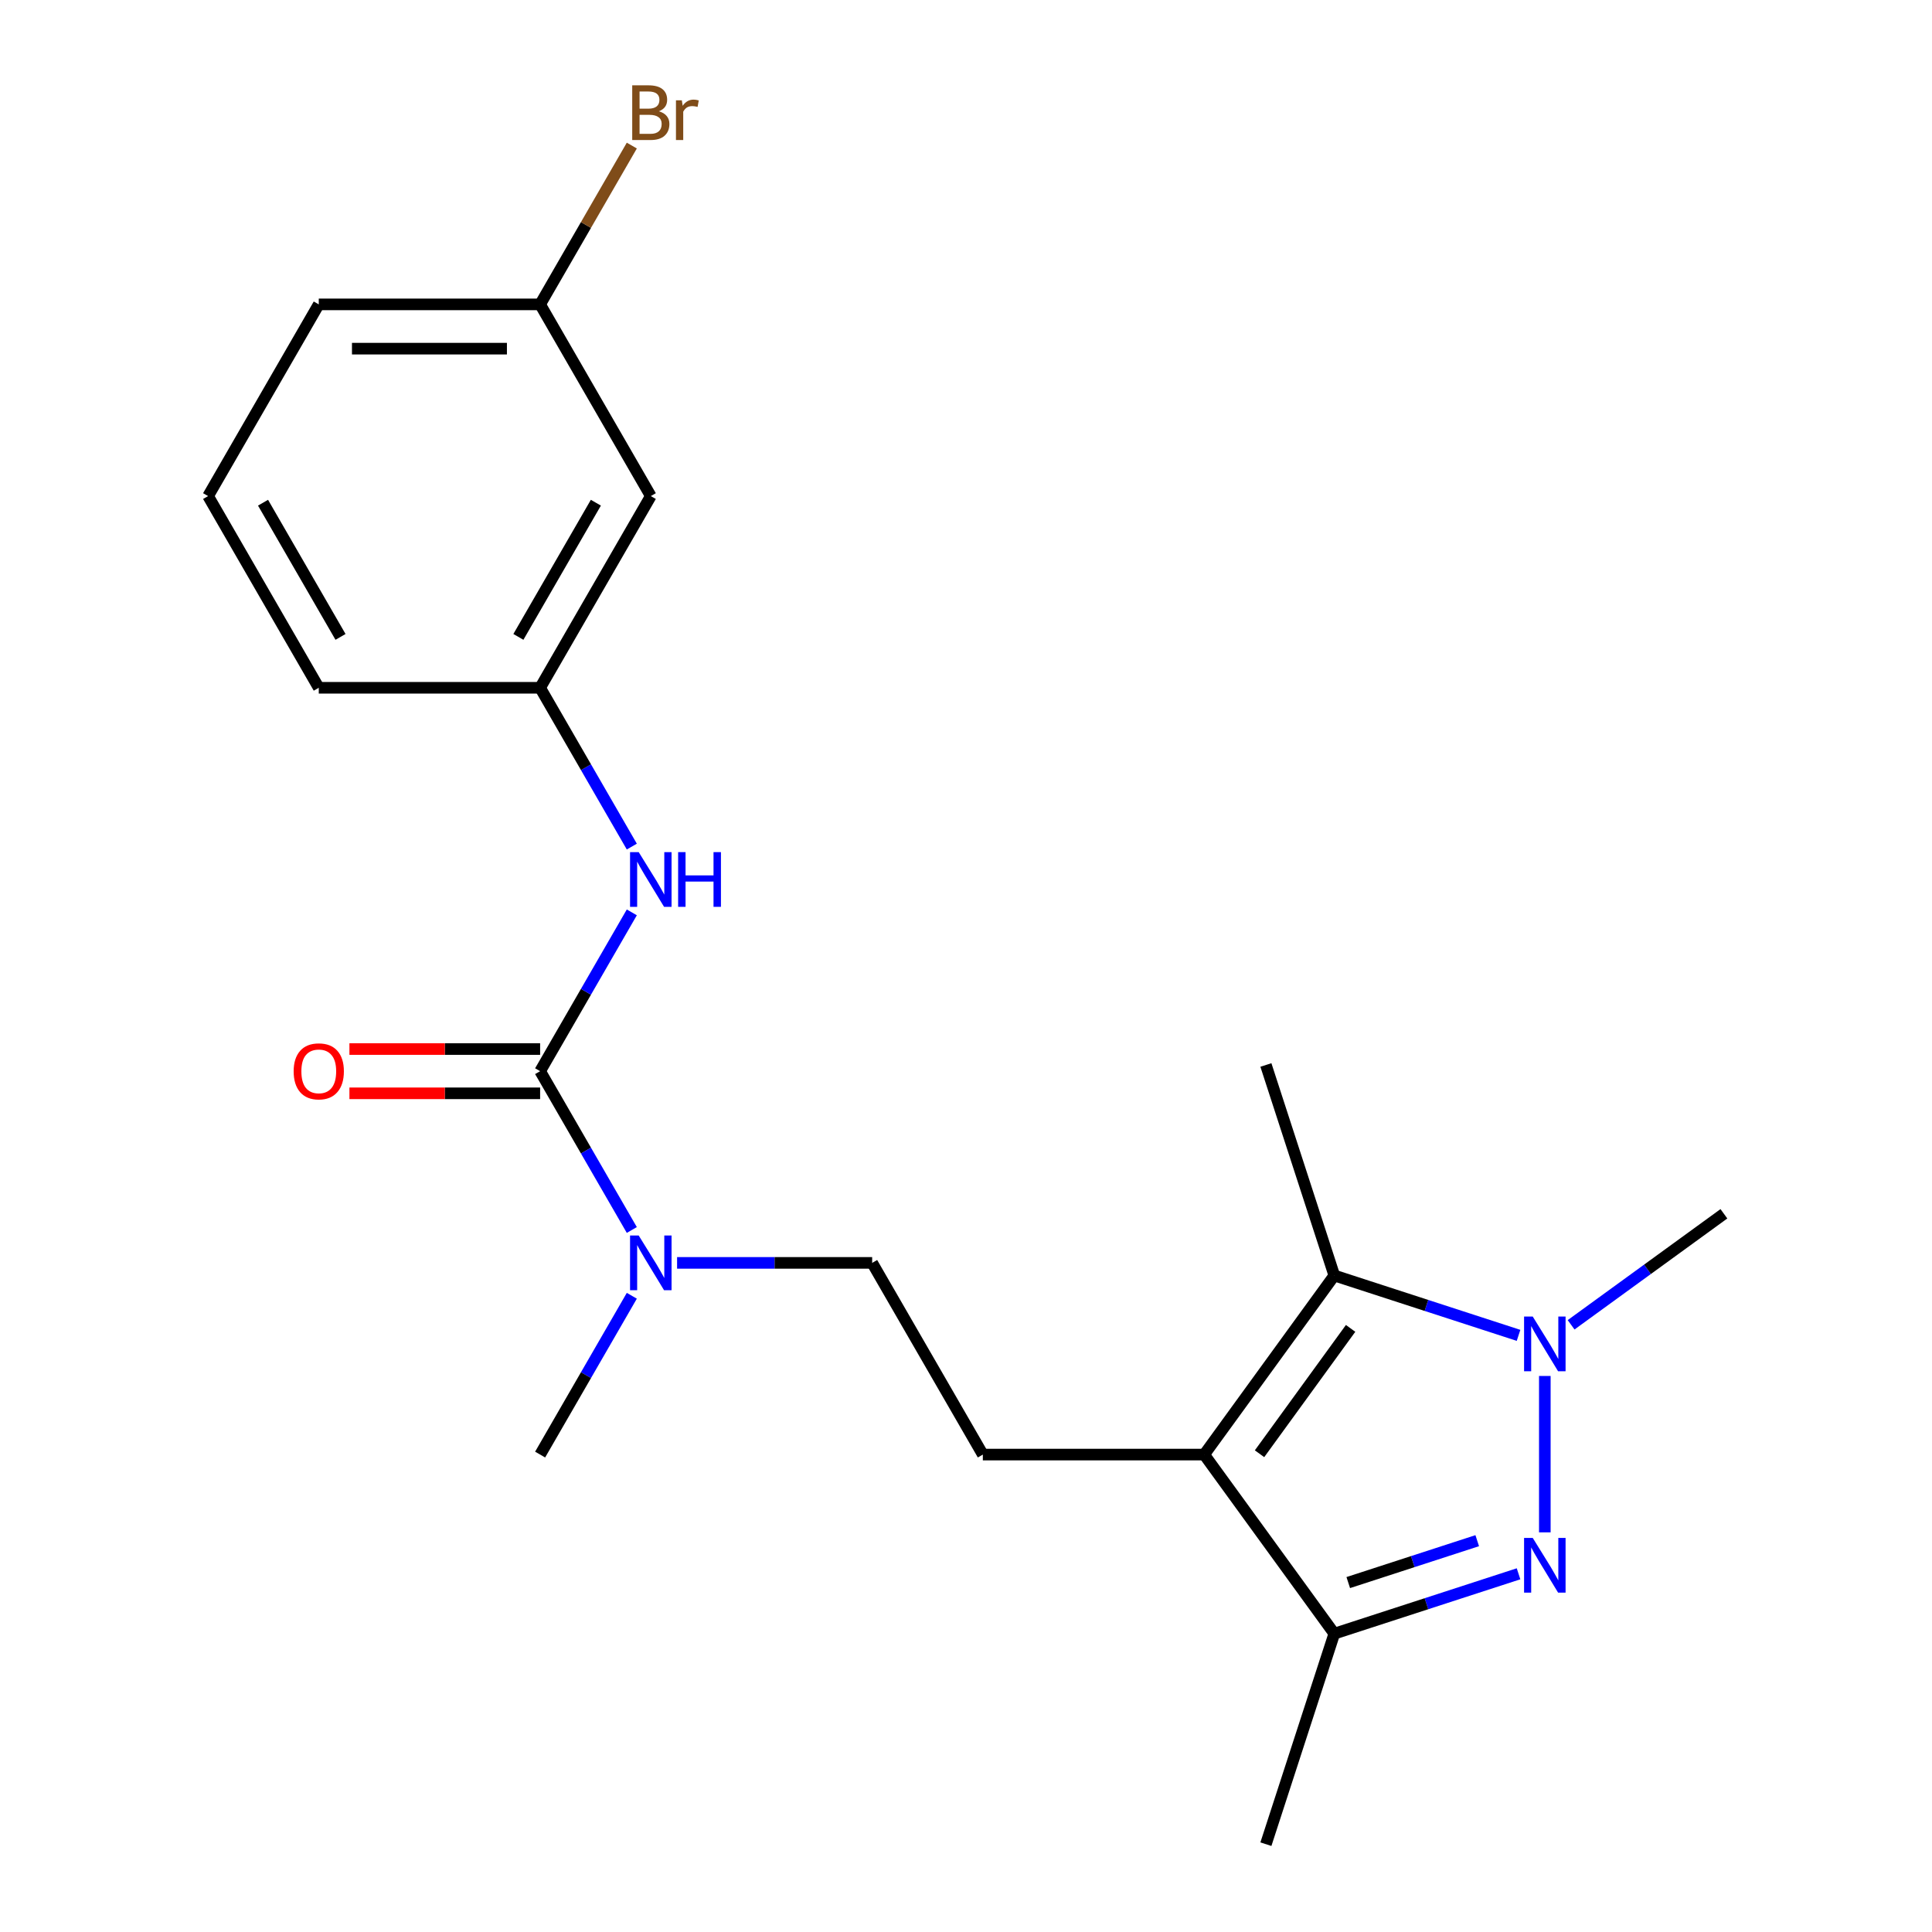 <?xml version='1.0' encoding='iso-8859-1'?>
<svg version='1.1' baseProfile='full'
              xmlns='http://www.w3.org/2000/svg'
                      xmlns:rdkit='http://www.rdkit.org/xml'
                      xmlns:xlink='http://www.w3.org/1999/xlink'
                  xml:space='preserve'
width='1000px' height='1000px' viewBox='0 0 1000 1000'>
<!-- END OF HEADER -->
<rect style='opacity:1.0;fill:#FFFFFF;stroke:none' width='1000' height='1000' x='0' y='0'> </rect>
<path class='bond-1' d='M 799.599,793.15 L 799.599,712.2' style='fill:none;fill-rule:evenodd;stroke:#0000FF;stroke-width:6px;stroke-linecap:butt;stroke-linejoin:miter;stroke-opacity:1' />
<path class='bond-3' d='M 785.995,814.595 L 738.314,830.087' style='fill:none;fill-rule:evenodd;stroke:#0000FF;stroke-width:6px;stroke-linecap:butt;stroke-linejoin:miter;stroke-opacity:1' />
<path class='bond-3' d='M 738.314,830.087 L 690.633,845.58' style='fill:none;fill-rule:evenodd;stroke:#000000;stroke-width:6px;stroke-linecap:butt;stroke-linejoin:miter;stroke-opacity:1' />
<path class='bond-3' d='M 764.609,797.45 L 731.233,808.294' style='fill:none;fill-rule:evenodd;stroke:#0000FF;stroke-width:6px;stroke-linecap:butt;stroke-linejoin:miter;stroke-opacity:1' />
<path class='bond-3' d='M 731.233,808.294 L 697.857,819.139' style='fill:none;fill-rule:evenodd;stroke:#000000;stroke-width:6px;stroke-linecap:butt;stroke-linejoin:miter;stroke-opacity:1' />
<path class='bond-0' d='M 623.289,752.888 L 690.633,845.58' style='fill:none;fill-rule:evenodd;stroke:#000000;stroke-width:6px;stroke-linecap:butt;stroke-linejoin:miter;stroke-opacity:1' />
<path class='bond-6' d='M 623.289,752.888 L 508.716,752.888' style='fill:none;fill-rule:evenodd;stroke:#000000;stroke-width:6px;stroke-linecap:butt;stroke-linejoin:miter;stroke-opacity:1' />
<path class='bond-21' d='M 623.289,752.888 L 690.633,660.196' style='fill:none;fill-rule:evenodd;stroke:#000000;stroke-width:6px;stroke-linecap:butt;stroke-linejoin:miter;stroke-opacity:1' />
<path class='bond-21' d='M 651.929,752.453 L 699.07,687.569' style='fill:none;fill-rule:evenodd;stroke:#000000;stroke-width:6px;stroke-linecap:butt;stroke-linejoin:miter;stroke-opacity:1' />
<path class='bond-2' d='M 785.995,691.181 L 738.314,675.689' style='fill:none;fill-rule:evenodd;stroke:#0000FF;stroke-width:6px;stroke-linecap:butt;stroke-linejoin:miter;stroke-opacity:1' />
<path class='bond-2' d='M 738.314,675.689 L 690.633,660.196' style='fill:none;fill-rule:evenodd;stroke:#000000;stroke-width:6px;stroke-linecap:butt;stroke-linejoin:miter;stroke-opacity:1' />
<path class='bond-13' d='M 813.203,685.717 L 852.747,656.987' style='fill:none;fill-rule:evenodd;stroke:#0000FF;stroke-width:6px;stroke-linecap:butt;stroke-linejoin:miter;stroke-opacity:1' />
<path class='bond-13' d='M 852.747,656.987 L 892.291,628.257' style='fill:none;fill-rule:evenodd;stroke:#000000;stroke-width:6px;stroke-linecap:butt;stroke-linejoin:miter;stroke-opacity:1' />
<path class='bond-14' d='M 690.633,660.196 L 655.228,551.231' style='fill:none;fill-rule:evenodd;stroke:#000000;stroke-width:6px;stroke-linecap:butt;stroke-linejoin:miter;stroke-opacity:1' />
<path class='bond-16' d='M 690.633,845.58 L 655.228,954.545' style='fill:none;fill-rule:evenodd;stroke:#000000;stroke-width:6px;stroke-linecap:butt;stroke-linejoin:miter;stroke-opacity:1' />
<path class='bond-4' d='M 279.569,554.441 L 303.298,595.541' style='fill:none;fill-rule:evenodd;stroke:#000000;stroke-width:6px;stroke-linecap:butt;stroke-linejoin:miter;stroke-opacity:1' />
<path class='bond-4' d='M 303.298,595.541 L 327.027,636.64' style='fill:none;fill-rule:evenodd;stroke:#0000FF;stroke-width:6px;stroke-linecap:butt;stroke-linejoin:miter;stroke-opacity:1' />
<path class='bond-5' d='M 279.569,554.441 L 303.298,513.342' style='fill:none;fill-rule:evenodd;stroke:#000000;stroke-width:6px;stroke-linecap:butt;stroke-linejoin:miter;stroke-opacity:1' />
<path class='bond-5' d='M 303.298,513.342 L 327.027,472.242' style='fill:none;fill-rule:evenodd;stroke:#0000FF;stroke-width:6px;stroke-linecap:butt;stroke-linejoin:miter;stroke-opacity:1' />
<path class='bond-8' d='M 279.569,542.984 L 230.215,542.984' style='fill:none;fill-rule:evenodd;stroke:#000000;stroke-width:6px;stroke-linecap:butt;stroke-linejoin:miter;stroke-opacity:1' />
<path class='bond-8' d='M 230.215,542.984 L 180.86,542.984' style='fill:none;fill-rule:evenodd;stroke:#FF0000;stroke-width:6px;stroke-linecap:butt;stroke-linejoin:miter;stroke-opacity:1' />
<path class='bond-8' d='M 279.569,565.899 L 230.215,565.899' style='fill:none;fill-rule:evenodd;stroke:#000000;stroke-width:6px;stroke-linecap:butt;stroke-linejoin:miter;stroke-opacity:1' />
<path class='bond-8' d='M 230.215,565.899 L 180.86,565.899' style='fill:none;fill-rule:evenodd;stroke:#FF0000;stroke-width:6px;stroke-linecap:butt;stroke-linejoin:miter;stroke-opacity:1' />
<path class='bond-9' d='M 327.027,438.194 L 303.298,397.094' style='fill:none;fill-rule:evenodd;stroke:#0000FF;stroke-width:6px;stroke-linecap:butt;stroke-linejoin:miter;stroke-opacity:1' />
<path class='bond-9' d='M 303.298,397.094 L 279.569,355.995' style='fill:none;fill-rule:evenodd;stroke:#000000;stroke-width:6px;stroke-linecap:butt;stroke-linejoin:miter;stroke-opacity:1' />
<path class='bond-10' d='M 508.716,752.888 L 451.429,653.665' style='fill:none;fill-rule:evenodd;stroke:#000000;stroke-width:6px;stroke-linecap:butt;stroke-linejoin:miter;stroke-opacity:1' />
<path class='bond-7' d='M 350.46,653.665 L 400.945,653.665' style='fill:none;fill-rule:evenodd;stroke:#0000FF;stroke-width:6px;stroke-linecap:butt;stroke-linejoin:miter;stroke-opacity:1' />
<path class='bond-7' d='M 400.945,653.665 L 451.429,653.665' style='fill:none;fill-rule:evenodd;stroke:#000000;stroke-width:6px;stroke-linecap:butt;stroke-linejoin:miter;stroke-opacity:1' />
<path class='bond-18' d='M 327.027,670.689 L 303.298,711.789' style='fill:none;fill-rule:evenodd;stroke:#0000FF;stroke-width:6px;stroke-linecap:butt;stroke-linejoin:miter;stroke-opacity:1' />
<path class='bond-18' d='M 303.298,711.789 L 279.569,752.888' style='fill:none;fill-rule:evenodd;stroke:#000000;stroke-width:6px;stroke-linecap:butt;stroke-linejoin:miter;stroke-opacity:1' />
<path class='bond-11' d='M 279.569,355.995 L 336.856,256.771' style='fill:none;fill-rule:evenodd;stroke:#000000;stroke-width:6px;stroke-linecap:butt;stroke-linejoin:miter;stroke-opacity:1' />
<path class='bond-11' d='M 268.317,329.654 L 308.418,260.198' style='fill:none;fill-rule:evenodd;stroke:#000000;stroke-width:6px;stroke-linecap:butt;stroke-linejoin:miter;stroke-opacity:1' />
<path class='bond-19' d='M 279.569,355.995 L 164.996,355.995' style='fill:none;fill-rule:evenodd;stroke:#000000;stroke-width:6px;stroke-linecap:butt;stroke-linejoin:miter;stroke-opacity:1' />
<path class='bond-12' d='M 336.856,256.771 L 279.569,157.548' style='fill:none;fill-rule:evenodd;stroke:#000000;stroke-width:6px;stroke-linecap:butt;stroke-linejoin:miter;stroke-opacity:1' />
<path class='bond-15' d='M 279.569,157.548 L 303.298,116.449' style='fill:none;fill-rule:evenodd;stroke:#000000;stroke-width:6px;stroke-linecap:butt;stroke-linejoin:miter;stroke-opacity:1' />
<path class='bond-15' d='M 303.298,116.449 L 327.027,75.349' style='fill:none;fill-rule:evenodd;stroke:#7F4C19;stroke-width:6px;stroke-linecap:butt;stroke-linejoin:miter;stroke-opacity:1' />
<path class='bond-22' d='M 279.569,157.548 L 164.996,157.548' style='fill:none;fill-rule:evenodd;stroke:#000000;stroke-width:6px;stroke-linecap:butt;stroke-linejoin:miter;stroke-opacity:1' />
<path class='bond-22' d='M 262.383,180.463 L 182.182,180.463' style='fill:none;fill-rule:evenodd;stroke:#000000;stroke-width:6px;stroke-linecap:butt;stroke-linejoin:miter;stroke-opacity:1' />
<path class='bond-17' d='M 107.709,256.771 L 164.996,355.995' style='fill:none;fill-rule:evenodd;stroke:#000000;stroke-width:6px;stroke-linecap:butt;stroke-linejoin:miter;stroke-opacity:1' />
<path class='bond-17' d='M 136.147,260.198 L 176.248,329.654' style='fill:none;fill-rule:evenodd;stroke:#000000;stroke-width:6px;stroke-linecap:butt;stroke-linejoin:miter;stroke-opacity:1' />
<path class='bond-20' d='M 107.709,256.771 L 164.996,157.548' style='fill:none;fill-rule:evenodd;stroke:#000000;stroke-width:6px;stroke-linecap:butt;stroke-linejoin:miter;stroke-opacity:1' />
<path  class='atom-0' d='M 793.339 796.015
L 802.619 811.015
Q 803.539 812.495, 805.019 815.175
Q 806.499 817.855, 806.579 818.015
L 806.579 796.015
L 810.339 796.015
L 810.339 824.335
L 806.459 824.335
L 796.499 807.935
Q 795.339 806.015, 794.099 803.815
Q 792.899 801.615, 792.539 800.935
L 792.539 824.335
L 788.859 824.335
L 788.859 796.015
L 793.339 796.015
' fill='#0000FF'/>
<path  class='atom-2' d='M 793.339 681.441
L 802.619 696.441
Q 803.539 697.921, 805.019 700.601
Q 806.499 703.281, 806.579 703.441
L 806.579 681.441
L 810.339 681.441
L 810.339 709.761
L 806.459 709.761
L 796.499 693.361
Q 795.339 691.441, 794.099 689.241
Q 792.899 687.041, 792.539 686.361
L 792.539 709.761
L 788.859 709.761
L 788.859 681.441
L 793.339 681.441
' fill='#0000FF'/>
<path  class='atom-6' d='M 330.596 441.058
L 339.876 456.058
Q 340.796 457.538, 342.276 460.218
Q 343.756 462.898, 343.836 463.058
L 343.836 441.058
L 347.596 441.058
L 347.596 469.378
L 343.716 469.378
L 333.756 452.978
Q 332.596 451.058, 331.356 448.858
Q 330.156 446.658, 329.796 445.978
L 329.796 469.378
L 326.116 469.378
L 326.116 441.058
L 330.596 441.058
' fill='#0000FF'/>
<path  class='atom-6' d='M 350.996 441.058
L 354.836 441.058
L 354.836 453.098
L 369.316 453.098
L 369.316 441.058
L 373.156 441.058
L 373.156 469.378
L 369.316 469.378
L 369.316 456.298
L 354.836 456.298
L 354.836 469.378
L 350.996 469.378
L 350.996 441.058
' fill='#0000FF'/>
<path  class='atom-8' d='M 330.596 639.505
L 339.876 654.505
Q 340.796 655.985, 342.276 658.665
Q 343.756 661.345, 343.836 661.505
L 343.836 639.505
L 347.596 639.505
L 347.596 667.825
L 343.716 667.825
L 333.756 651.425
Q 332.596 649.505, 331.356 647.305
Q 330.156 645.105, 329.796 644.425
L 329.796 667.825
L 326.116 667.825
L 326.116 639.505
L 330.596 639.505
' fill='#0000FF'/>
<path  class='atom-9' d='M 151.996 554.521
Q 151.996 547.721, 155.356 543.921
Q 158.716 540.121, 164.996 540.121
Q 171.276 540.121, 174.636 543.921
Q 177.996 547.721, 177.996 554.521
Q 177.996 561.401, 174.596 565.321
Q 171.196 569.201, 164.996 569.201
Q 158.756 569.201, 155.356 565.321
Q 151.996 561.441, 151.996 554.521
M 164.996 566.001
Q 169.316 566.001, 171.636 563.121
Q 173.996 560.201, 173.996 554.521
Q 173.996 548.961, 171.636 546.161
Q 169.316 543.321, 164.996 543.321
Q 160.676 543.321, 158.316 546.121
Q 155.996 548.921, 155.996 554.521
Q 155.996 560.241, 158.316 563.121
Q 160.676 566.001, 164.996 566.001
' fill='#FF0000'/>
<path  class='atom-16' d='M 340.996 57.605
Q 343.716 58.365, 345.076 60.045
Q 346.476 61.685, 346.476 64.125
Q 346.476 68.045, 343.956 70.285
Q 341.476 72.485, 336.756 72.485
L 327.236 72.485
L 327.236 44.165
L 335.596 44.165
Q 340.436 44.165, 342.876 46.125
Q 345.316 48.085, 345.316 51.685
Q 345.316 55.965, 340.996 57.605
M 331.036 47.365
L 331.036 56.245
L 335.596 56.245
Q 338.396 56.245, 339.836 55.125
Q 341.316 53.965, 341.316 51.685
Q 341.316 47.365, 335.596 47.365
L 331.036 47.365
M 336.756 69.285
Q 339.516 69.285, 340.996 67.965
Q 342.476 66.645, 342.476 64.125
Q 342.476 61.805, 340.836 60.645
Q 339.236 59.445, 336.156 59.445
L 331.036 59.445
L 331.036 69.285
L 336.756 69.285
' fill='#7F4C19'/>
<path  class='atom-16' d='M 352.916 51.925
L 353.356 54.765
Q 355.516 51.565, 359.036 51.565
Q 360.156 51.565, 361.676 51.965
L 361.076 55.325
Q 359.356 54.925, 358.396 54.925
Q 356.716 54.925, 355.596 55.605
Q 354.516 56.245, 353.636 57.805
L 353.636 72.485
L 349.876 72.485
L 349.876 51.925
L 352.916 51.925
' fill='#7F4C19'/>
</svg>
